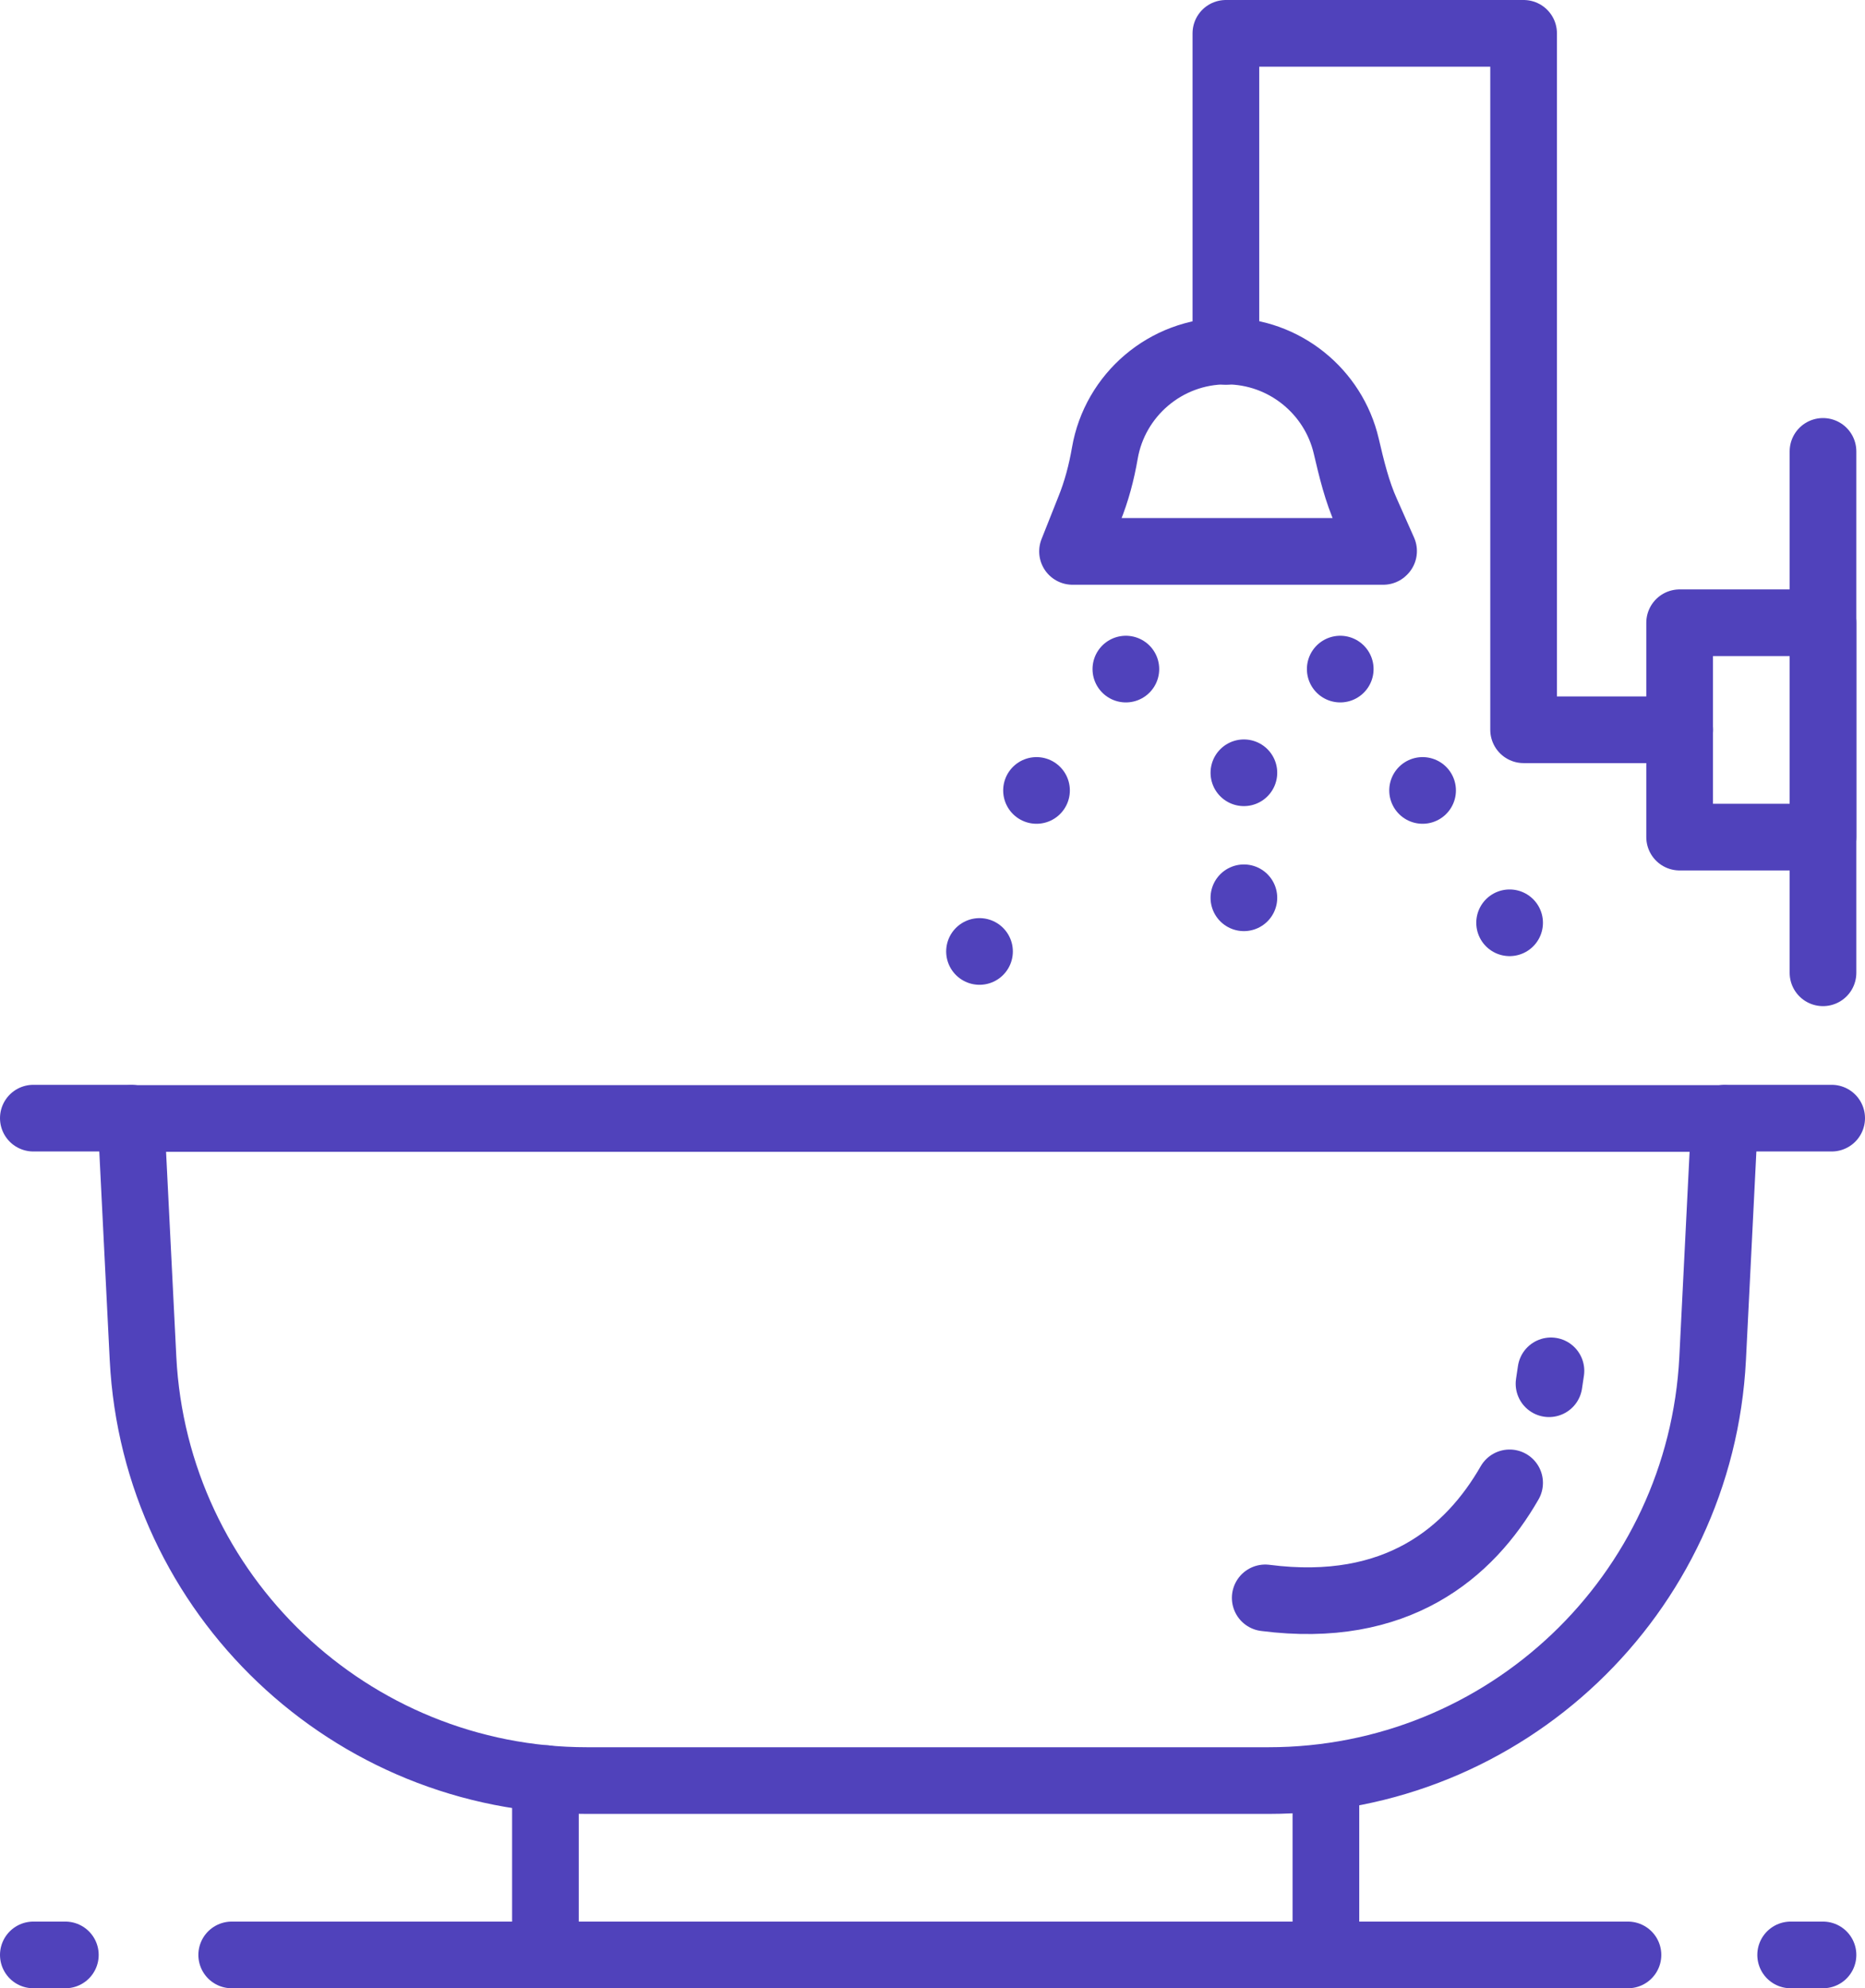 <svg xmlns="http://www.w3.org/2000/svg" id="Calque_2" viewBox="0 0 55.94 59.64"><defs><style>.cls-1{fill:none;stroke:#5042bb;stroke-linecap:round;stroke-linejoin:round;stroke-width:2px;}</style></defs><g id="Layer_1"><line class="cls-1" x1="53.71" y1="58.64" x2="54.68" y2="58.64"></line><line class="cls-1" x1="6.95" y1="58.64" x2="48.83" y2="58.64"></line><line class="cls-1" x1="1" y1="58.64" x2="1.96" y2="58.64"></line><path class="cls-1" d="m38.06,53.41h-20.45c-7.1,0-12.96-5.57-13.32-12.66l-.36-7.2h47.8l-.36,7.2c-.36,7.09-6.21,12.66-13.32,12.66Z"></path><line class="cls-1" x1="16.36" y1="53.35" x2="16.36" y2="58.64"></line><line class="cls-1" x1="39.77" y1="53.35" x2="39.77" y2="58.64"></line><line class="cls-1" x1="1" y1="33.54" x2="3.94" y2="33.54"></line><line class="cls-1" x1="51.74" y1="33.54" x2="54.94" y2="33.54"></line><path class="cls-1" d="m45.28,44.48c-1.2,2.09-3.38,3.96-7.33,3.45"></path><path class="cls-1" d="m46.52,41.12s-.13.87,0,0"></path><line class="cls-1" x1="54.68" y1="13.54" x2="54.68" y2="29.18"></line><rect class="cls-1" x="50.38" y="18.68" width="4.3" height="6.43"></rect><polyline class="cls-1" points="50.38 21.89 45.7 21.89 45.7 1 36.77 1 36.77 10.54"></polyline><path class="cls-1" d="m41.49,16.54h-9.32l.5-1.26c.22-.54.37-1.11.47-1.69.3-1.74,1.82-3.06,3.64-3.06h0c1.75,0,3.22,1.22,3.6,2.85.16.68.32,1.36.61,2l.51,1.15Z"></path><line class="cls-1" x1="33.77" y1="20.07" x2="33.77" y2="20.07"></line><line class="cls-1" x1="31.09" y1="23.71" x2="31.09" y2="23.71"></line><line class="cls-1" x1="29.38" y1="28.54" x2="29.38" y2="28.54"></line><line class="cls-1" x1="37.31" y1="23.18" x2="37.31" y2="23.18"></line><line class="cls-1" x1="37.31" y1="26.93" x2="37.31" y2="26.93"></line><line class="cls-1" x1="40.2" y1="20.07" x2="40.2" y2="20.07"></line><line class="cls-1" x1="42.67" y1="23.71" x2="42.67" y2="23.71"></line><line class="cls-1" x1="45.28" y1="27.68" x2="45.28" y2="27.68"></line></g></svg>
